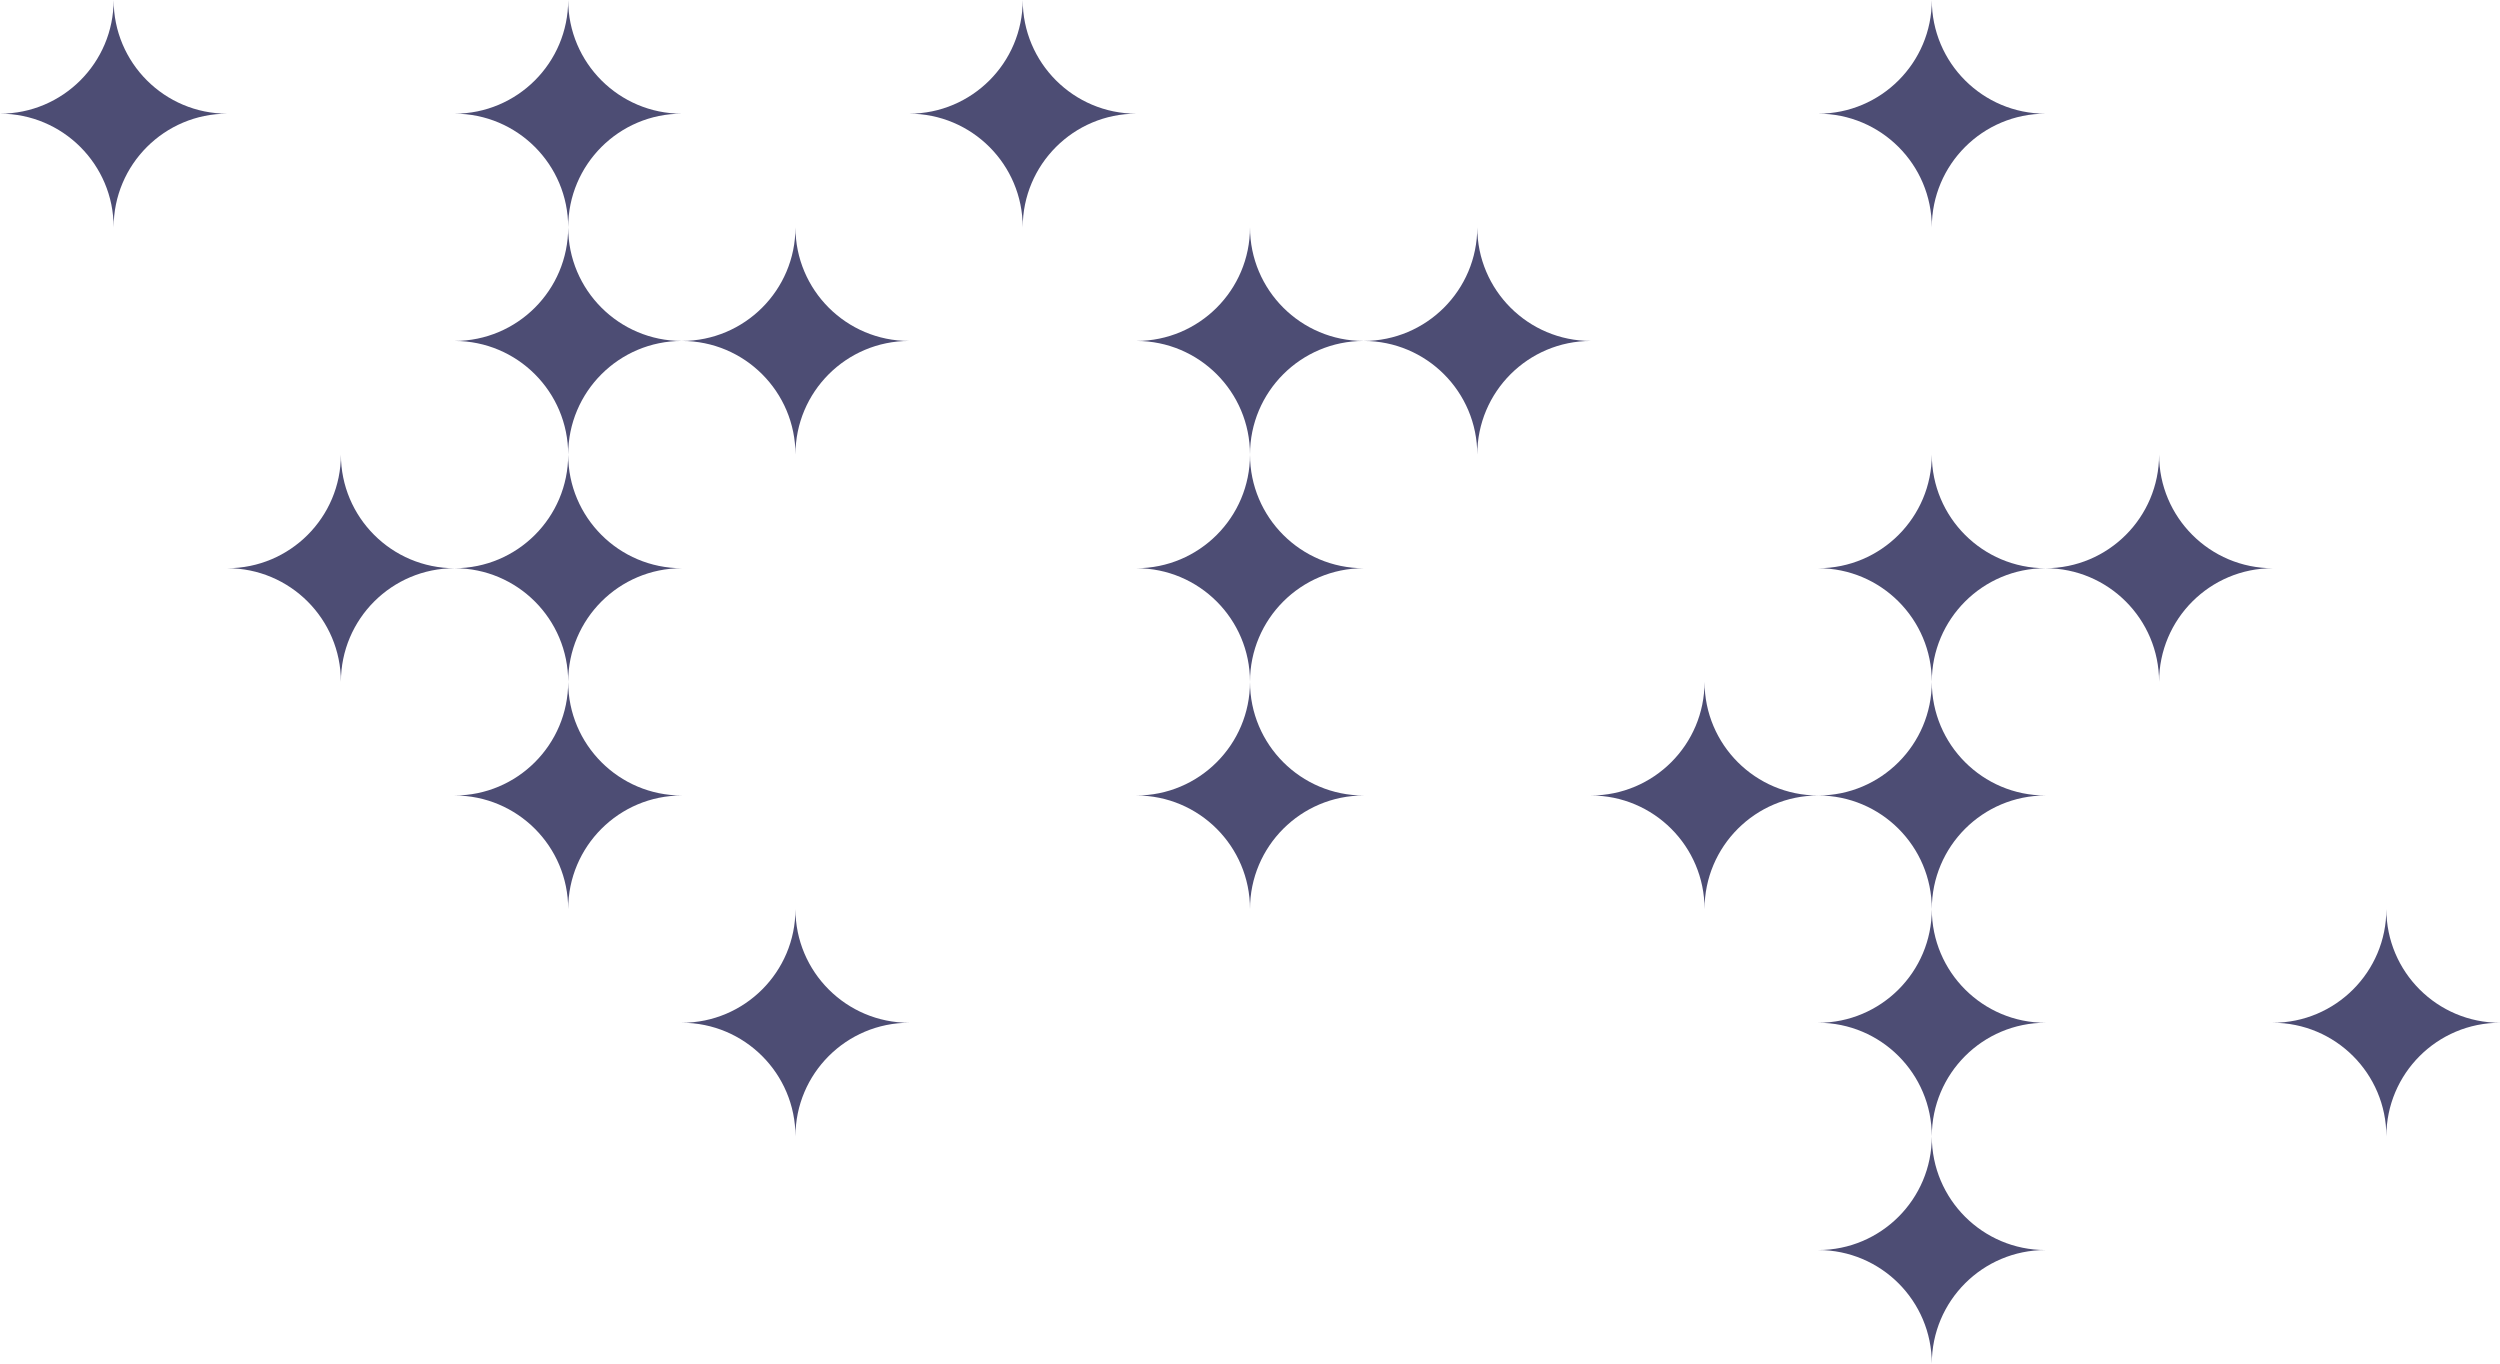 <?xml version="1.0" encoding="UTF-8"?> <svg xmlns="http://www.w3.org/2000/svg" width="352" height="192" viewBox="0 0 352 192" fill="none"><path fill-rule="evenodd" clip-rule="evenodd" d="M320 80.006C311.163 80.006 304 72.842 304 64.006C304 72.842 296.837 80.006 288 80.006C296.837 80.006 304 87.169 304 96.006C304 87.169 311.163 80.006 320 80.006Z" fill="#4D4D74"></path><path fill-rule="evenodd" clip-rule="evenodd" d="M288 112.006C279.163 112.006 272 104.842 272 96.006C272 104.842 264.837 112.006 256 112.006C264.837 112.006 272 119.169 272 128.006C272 119.169 279.163 112.006 288 112.006Z" fill="#4D4D74"></path><path fill-rule="evenodd" clip-rule="evenodd" d="M256 112.006C247.163 112.006 240 104.842 240 96.006C240 104.842 232.837 112.006 224 112.006C232.837 112.006 240 119.169 240 128.006C240 119.169 247.163 112.006 256 112.006Z" fill="#4D4D74"></path><path fill-rule="evenodd" clip-rule="evenodd" d="M192 112.006C183.163 112.006 176 104.842 176 96.006C176 104.842 168.837 112.006 160 112.006C168.837 112.006 176 119.169 176 128.006C176 119.169 183.163 112.006 192 112.006Z" fill="#4D4D74"></path><path fill-rule="evenodd" clip-rule="evenodd" d="M96 112.006C87.163 112.006 80 104.842 80 96.006C80 104.842 72.837 112.006 64 112.006C72.837 112.006 80 119.169 80 128.006C80 119.169 87.163 112.006 96 112.006Z" fill="#4D4D74"></path><path fill-rule="evenodd" clip-rule="evenodd" d="M128 144.006C119.163 144.006 112 136.842 112 128.006C112 136.842 104.837 144.006 96 144.006C104.837 144.006 112 151.169 112 160.006C112 151.169 119.163 144.006 128 144.006Z" fill="#4D4D74"></path><path fill-rule="evenodd" clip-rule="evenodd" d="M192 80.006C183.163 80.006 176 72.842 176 64.006C176 72.842 168.837 80.006 160 80.006C168.837 80.006 176 87.169 176 96.006C176 87.169 183.163 80.006 192 80.006Z" fill="#4D4D74"></path><path fill-rule="evenodd" clip-rule="evenodd" d="M96 80.006C87.163 80.006 80 72.842 80 64.006C80 72.842 72.837 80.006 64 80.006C72.837 80.006 80 87.169 80 96.006C80 87.169 87.163 80.006 96 80.006Z" fill="#4D4D74"></path><path fill-rule="evenodd" clip-rule="evenodd" d="M64 80.006C55.163 80.006 48 72.842 48 64.006C48 72.842 40.837 80.006 32 80.006C40.837 80.006 48 87.169 48 96.006C48 87.169 55.163 80.006 64 80.006Z" fill="#4D4D74"></path><path fill-rule="evenodd" clip-rule="evenodd" d="M192 48.006C183.163 48.006 176 40.842 176 32.006C176 40.842 168.837 48.006 160 48.006C168.837 48.006 176 55.169 176 64.006C176 55.169 183.163 48.006 192 48.006Z" fill="#4D4D74"></path><path fill-rule="evenodd" clip-rule="evenodd" d="M128 48.006C119.163 48.006 112 40.842 112 32.006C112 40.842 104.837 48.006 96 48.006C104.837 48.006 112 55.169 112 64.006C112 55.169 119.163 48.006 128 48.006Z" fill="#4D4D74"></path><path fill-rule="evenodd" clip-rule="evenodd" d="M96 48.006C87.163 48.006 80 40.842 80 32.006C80 40.842 72.837 48.006 64 48.006C72.837 48.006 80 55.169 80 64.006C80 55.169 87.163 48.006 96 48.006Z" fill="#4D4D74"></path><path fill-rule="evenodd" clip-rule="evenodd" d="M96 16.006C87.163 16.006 80 8.842 80 0.006C80 8.842 72.837 16.006 64 16.006C72.837 16.006 80 23.169 80 32.006C80 23.169 87.163 16.006 96 16.006Z" fill="#4D4D74"></path><path fill-rule="evenodd" clip-rule="evenodd" d="M32 16.006C23.163 16.006 16 8.842 16 0.006C16 8.842 8.837 16.006 2.09815e-06 16.006C8.837 16.006 16 23.169 16 32.006C16 23.169 23.163 16.006 32 16.006Z" fill="#4D4D74"></path><path fill-rule="evenodd" clip-rule="evenodd" d="M160 16.006C151.163 16.006 144 8.842 144 0.006C144 8.842 136.837 16.006 128 16.006C136.837 16.006 144 23.169 144 32.006C144 23.169 151.163 16.006 160 16.006Z" fill="#4D4D74"></path><path fill-rule="evenodd" clip-rule="evenodd" d="M224 48.006C215.163 48.006 208 40.842 208 32.006C208 40.842 200.837 48.006 192 48.006C200.837 48.006 208 55.169 208 64.006C208 55.169 215.163 48.006 224 48.006Z" fill="#4D4D74"></path><path fill-rule="evenodd" clip-rule="evenodd" d="M288 16.006C279.163 16.006 272 8.842 272 0.006C272 8.842 264.837 16.006 256 16.006C264.837 16.006 272 23.169 272 32.006C272 23.169 279.163 16.006 288 16.006Z" fill="#4D4D74"></path><path fill-rule="evenodd" clip-rule="evenodd" d="M288 144.006C279.163 144.006 272 136.842 272 128.006C272 136.842 264.837 144.006 256 144.006C264.837 144.006 272 151.169 272 160.006C272 151.169 279.163 144.006 288 144.006Z" fill="#4D4D74"></path><path fill-rule="evenodd" clip-rule="evenodd" d="M288 176.006C279.163 176.006 272 168.842 272 160.006C272 168.842 264.837 176.006 256 176.006C264.837 176.006 272 183.169 272 192.006C272 183.169 279.163 176.006 288 176.006Z" fill="#4D4D74"></path><path fill-rule="evenodd" clip-rule="evenodd" d="M288 80.006C279.163 80.006 272 72.842 272 64.006C272 72.842 264.837 80.006 256 80.006C264.837 80.006 272 87.169 272 96.006C272 87.169 279.163 80.006 288 80.006Z" fill="#4D4D74"></path><path fill-rule="evenodd" clip-rule="evenodd" d="M352 144.006C343.163 144.006 336 136.842 336 128.006C336 136.842 328.837 144.006 320 144.006C328.837 144.006 336 151.169 336 160.006C336 151.169 343.163 144.006 352 144.006Z" fill="#4D4D74"></path></svg> 